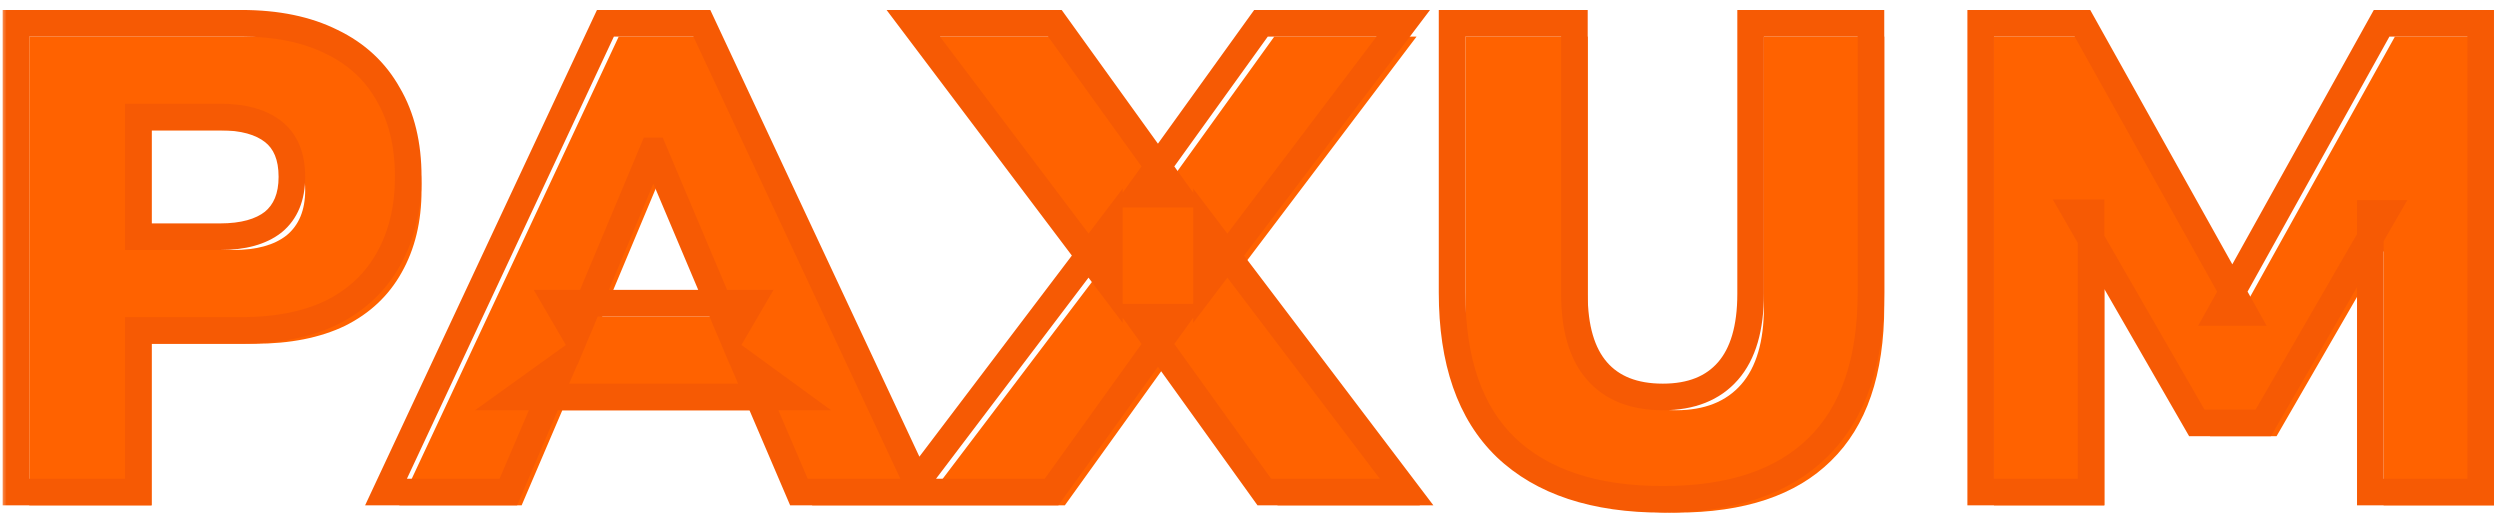 <svg width="188" height="39" viewBox="0 0 188 39" fill="none" xmlns="http://www.w3.org/2000/svg">
<mask id="path-1-outside-1_10043_15172" maskUnits="userSpaceOnUse" x="0" y="0" width="188" height="39" fill="black">
<rect fill="white" width="188" height="39"/>
<path d="M1.2 37V1.75H18.15C20.817 1.75 23.083 2.217 24.95 3.15C26.817 4.05 28.233 5.367 29.2 7.1C30.2 8.8 30.7 10.867 30.7 13.3C30.7 15.667 30.2 17.733 29.2 19.5C28.233 21.233 26.817 22.567 24.95 23.5C23.083 24.4 20.817 24.85 18.15 24.85H10.4V37H1.2ZM10.4 17.8H16.55C18.283 17.8 19.617 17.433 20.55 16.7C21.483 15.933 21.95 14.8 21.95 13.3C21.95 11.767 21.483 10.633 20.55 9.9C19.617 9.167 18.283 8.8 16.55 8.8H10.4V17.8ZM29.028 37L45.528 1.75H52.778L69.278 37H60.078L55.928 27.3L59.428 29.85H38.828L42.378 27.3L38.228 37H29.028ZM49.078 11.35L43.278 25.2L41.878 22.8H56.428L55.028 25.2L49.178 11.35H49.078ZM68.377 37L83.427 17.15V21.3L68.677 1.75H79.327L88.577 14.6H85.577L94.827 1.75H105.527L90.727 21.3V17.15L105.777 37H95.077L85.627 23.85H88.527L79.077 37H68.377ZM125.046 37.55C119.913 37.55 115.979 36.25 113.246 33.65C110.546 31.05 109.196 27.167 109.196 22V1.75H118.396V22.1C118.396 24.667 118.963 26.6 120.096 27.9C121.229 29.2 122.879 29.85 125.046 29.85C127.179 29.85 128.813 29.2 129.946 27.9C131.079 26.6 131.646 24.667 131.646 22.1V1.75H140.696V22C140.696 27.167 139.363 31.05 136.696 33.65C134.063 36.25 130.179 37.55 125.046 37.55ZM148.948 37V1.75H156.598L168.748 23.5H166.998L179.098 1.75H186.548V37H178.248V16.05H179.298L170.198 31.8H165.198L156.098 16H157.248V37H148.948Z"/>
</mask>
<g filter="url(#filter0_ii_10043_15172)">
<path d="M1.2 37V1.75H18.15C20.817 1.75 23.083 2.217 24.95 3.15C26.817 4.05 28.233 5.367 29.2 7.1C30.2 8.8 30.7 10.867 30.7 13.3C30.7 15.667 30.2 17.733 29.2 19.5C28.233 21.233 26.817 22.567 24.95 23.5C23.083 24.4 20.817 24.85 18.15 24.85H10.4V37H1.2ZM10.4 17.8H16.55C18.283 17.8 19.617 17.433 20.55 16.7C21.483 15.933 21.95 14.8 21.95 13.3C21.95 11.767 21.483 10.633 20.55 9.9C19.617 9.167 18.283 8.8 16.55 8.8H10.4V17.8ZM29.028 37L45.528 1.75H52.778L69.278 37H60.078L55.928 27.3L59.428 29.85H38.828L42.378 27.3L38.228 37H29.028ZM49.078 11.35L43.278 25.2L41.878 22.8H56.428L55.028 25.2L49.178 11.35H49.078ZM68.377 37L83.427 17.15V21.3L68.677 1.75H79.327L88.577 14.6H85.577L94.827 1.75H105.527L90.727 21.3V17.15L105.777 37H95.077L85.627 23.85H88.527L79.077 37H68.377ZM125.046 37.55C119.913 37.55 115.979 36.25 113.246 33.65C110.546 31.05 109.196 27.167 109.196 22V1.75H118.396V22.1C118.396 24.667 118.963 26.6 120.096 27.9C121.229 29.2 122.879 29.85 125.046 29.85C127.179 29.85 128.813 29.2 129.946 27.9C131.079 26.6 131.646 24.667 131.646 22.1V1.75H140.696V22C140.696 27.167 139.363 31.05 136.696 33.65C134.063 36.25 130.179 37.55 125.046 37.55ZM148.948 37V1.75H156.598L168.748 23.5H166.998L179.098 1.75H186.548V37H178.248V16.05H179.298L170.198 31.8H165.198L156.098 16H157.248V37H148.948Z" fill="#FF6200"/>
</g>
<path d="M1.2 37H0.2V38H1.2V37ZM1.2 1.75V0.75H0.2V1.75H1.2ZM24.95 3.15L24.503 4.044L24.509 4.048L24.516 4.051L24.95 3.15ZM29.2 7.1L28.327 7.587L28.332 7.597L28.338 7.607L29.2 7.1ZM29.2 19.5L28.33 19.007L28.327 19.013L29.2 19.5ZM24.95 23.5L25.384 24.401L25.391 24.398L25.397 24.394L24.95 23.5ZM10.4 24.85V23.85H9.4V24.85H10.4ZM10.4 37V38H11.4V37H10.4ZM10.4 17.8H9.4V18.8H10.4V17.8ZM20.55 16.7L21.168 17.486L21.176 17.48L21.185 17.473L20.55 16.7ZM20.55 9.9L21.168 9.114L21.168 9.114L20.55 9.9ZM10.4 8.8V7.8H9.4V8.8H10.4ZM1.2 37H2.2V1.75H1.2H0.2V37H1.2ZM1.2 1.75V2.75H18.15V1.75V0.75H1.2V1.75ZM18.15 1.75V2.75C20.703 2.75 22.808 3.197 24.503 4.044L24.95 3.15L25.397 2.256C23.359 1.236 20.93 0.75 18.15 0.75V1.75ZM24.95 3.15L24.516 4.051C26.206 4.866 27.465 6.042 28.327 7.587L29.2 7.1L30.073 6.613C29.002 4.692 27.428 3.234 25.384 2.249L24.95 3.15ZM29.2 7.1L28.338 7.607C29.229 9.121 29.7 11.004 29.7 13.3H30.7H31.7C31.7 10.73 31.171 8.479 30.062 6.593L29.2 7.1ZM30.7 13.3H29.7C29.7 15.523 29.232 17.414 28.33 19.007L29.2 19.5L30.07 19.993C31.169 18.052 31.7 15.81 31.7 13.3H30.7ZM29.2 19.5L28.327 19.013C27.463 20.561 26.2 21.757 24.503 22.606L24.95 23.5L25.397 24.394C27.434 23.376 29.004 21.905 30.073 19.987L29.2 19.5ZM24.95 23.5L24.516 22.599C22.818 23.418 20.708 23.85 18.15 23.85V24.85V25.85C20.925 25.85 23.349 25.382 25.384 24.401L24.95 23.5ZM18.15 24.85V23.85H10.4V24.85V25.85H18.15V24.85ZM10.4 24.85H9.4V37H10.4H11.4V24.85H10.4ZM10.4 37V36H1.2V37V38H10.4V37ZM10.4 17.8V18.8H16.55V17.8V16.8H10.4V17.8ZM16.55 17.8V18.8C18.408 18.8 19.993 18.409 21.168 17.486L20.55 16.7L19.932 15.914C19.24 16.458 18.159 16.8 16.55 16.8V17.8ZM20.55 16.7L21.185 17.473C22.404 16.471 22.95 15.02 22.95 13.3H21.95H20.95C20.95 14.58 20.562 15.396 19.915 15.927L20.55 16.7ZM21.95 13.3H22.95C22.95 11.557 22.41 10.09 21.168 9.114L20.55 9.9L19.932 10.686C20.557 11.177 20.95 11.976 20.95 13.3H21.95ZM20.55 9.9L21.168 9.114C19.993 8.191 18.408 7.8 16.55 7.8V8.8V9.8C18.159 9.8 19.24 10.142 19.932 10.686L20.55 9.9ZM16.55 8.8V7.8H10.4V8.8V9.8H16.55V8.8ZM10.4 8.8H9.4V17.8H10.4H11.4V8.8H10.4ZM29.028 37L28.122 36.576L27.456 38H29.028V37ZM45.528 1.75V0.75H44.892L44.622 1.326L45.528 1.75ZM52.778 1.75L53.684 1.326L53.414 0.75H52.778V1.75ZM69.278 37V38H70.85L70.184 36.576L69.278 37ZM60.078 37L59.159 37.393L59.418 38H60.078V37ZM55.928 27.3L56.517 26.492L53.579 24.351L55.009 27.693L55.928 27.3ZM59.428 29.85V30.85H62.499L60.017 29.042L59.428 29.85ZM38.828 29.85L38.245 29.038L35.722 30.85H38.828V29.85ZM42.378 27.3L43.297 27.693L44.709 24.395L41.795 26.488L42.378 27.3ZM38.228 37V38H38.888L39.148 37.393L38.228 37ZM49.078 11.35V10.35H48.413L48.156 10.964L49.078 11.35ZM43.278 25.2L42.414 25.704L43.425 27.437L44.2 25.586L43.278 25.2ZM41.878 22.8V21.8H40.137L41.014 23.304L41.878 22.8ZM56.428 22.8L57.292 23.304L58.169 21.8H56.428V22.8ZM55.028 25.2L54.107 25.589L54.885 27.43L55.892 25.704L55.028 25.2ZM49.178 11.35L50.099 10.961L49.841 10.35H49.178V11.35ZM29.028 37L29.934 37.424L46.434 2.174L45.528 1.75L44.622 1.326L28.122 36.576L29.028 37ZM45.528 1.75V2.75H52.778V1.75V0.75H45.528V1.75ZM52.778 1.75L51.872 2.174L68.372 37.424L69.278 37L70.184 36.576L53.684 1.326L52.778 1.75ZM69.278 37V36H60.078V37V38H69.278V37ZM60.078 37L60.998 36.607L56.847 26.907L55.928 27.3L55.009 27.693L59.159 37.393L60.078 37ZM55.928 27.3L55.339 28.108L58.839 30.658L59.428 29.85L60.017 29.042L56.517 26.492L55.928 27.3ZM59.428 29.85V28.85H38.828V29.85V30.85H59.428V29.85ZM38.828 29.85L39.411 30.662L42.962 28.112L42.378 27.3L41.795 26.488L38.245 29.038L38.828 29.85ZM42.378 27.3L41.459 26.907L37.309 36.607L38.228 37L39.148 37.393L43.297 27.693L42.378 27.3ZM38.228 37V36H29.028V37V38H38.228V37ZM49.078 11.35L48.156 10.964L42.356 24.814L43.278 25.2L44.2 25.586L50.001 11.736L49.078 11.35ZM43.278 25.2L44.142 24.696L42.742 22.296L41.878 22.8L41.014 23.304L42.414 25.704L43.278 25.2ZM41.878 22.8V23.8H56.428V22.8V21.8H41.878V22.8ZM56.428 22.8L55.564 22.296L54.164 24.696L55.028 25.2L55.892 25.704L57.292 23.304L56.428 22.8ZM55.028 25.2L55.949 24.811L50.099 10.961L49.178 11.35L48.257 11.739L54.107 25.589L55.028 25.2ZM49.178 11.35V10.35H49.078V11.35V12.35H49.178V11.35ZM68.377 37L67.58 36.396L66.364 38H68.377V37ZM83.427 17.15H84.427V14.176L82.63 16.546L83.427 17.15ZM83.427 21.3L82.629 21.902L84.427 24.286V21.3H83.427ZM68.677 1.75V0.75H66.67L67.879 2.352L68.677 1.75ZM79.327 1.75L80.138 1.166L79.839 0.75H79.327V1.75ZM88.577 14.6V15.6H90.529L89.388 14.016L88.577 14.6ZM85.577 14.6L84.765 14.016L83.625 15.6H85.577V14.6ZM94.827 1.75V0.75H94.315L94.015 1.166L94.827 1.75ZM105.527 1.75L106.324 2.354L107.538 0.75H105.527V1.75ZM90.727 21.3H89.727V24.278L91.524 21.904L90.727 21.3ZM90.727 17.15L91.524 16.546L89.727 14.176V17.15H90.727ZM105.777 37V38H107.79L106.574 36.396L105.777 37ZM95.077 37L94.265 37.584L94.564 38H95.077V37ZM85.627 23.85V22.85H83.677L84.815 24.434L85.627 23.85ZM88.527 23.85L89.339 24.434L90.477 22.85H88.527V23.85ZM79.077 37V38H79.59L79.889 37.584L79.077 37ZM68.377 37L69.174 37.604L84.224 17.754L83.427 17.15L82.63 16.546L67.58 36.396L68.377 37ZM83.427 17.15H82.427V21.3H83.427H84.427V17.15H83.427ZM83.427 21.3L84.225 20.698L69.475 1.148L68.677 1.75L67.879 2.352L82.629 21.902L83.427 21.3ZM68.677 1.75V2.75H79.327V1.75V0.75H68.677V1.75ZM79.327 1.75L78.515 2.334L87.765 15.184L88.577 14.6L89.388 14.016L80.138 1.166L79.327 1.75ZM88.577 14.6V13.6H85.577V14.6V15.6H88.577V14.6ZM85.577 14.6L86.388 15.184L95.638 2.334L94.827 1.75L94.015 1.166L84.765 14.016L85.577 14.6ZM94.827 1.75V2.75H105.527V1.75V0.75H94.827V1.75ZM105.527 1.75L104.73 1.146L89.93 20.696L90.727 21.3L91.524 21.904L106.324 2.354L105.527 1.75ZM90.727 21.3H91.727V17.15H90.727H89.727V21.3H90.727ZM90.727 17.15L89.93 17.754L104.98 37.604L105.777 37L106.574 36.396L91.524 16.546L90.727 17.15ZM105.777 37V36H95.077V37V38H105.777V37ZM95.077 37L95.889 36.416L86.439 23.266L85.627 23.85L84.815 24.434L94.265 37.584L95.077 37ZM85.627 23.85V24.85H88.527V23.85V22.85H85.627V23.85ZM88.527 23.85L87.715 23.266L78.265 36.416L79.077 37L79.889 37.584L89.339 24.434L88.527 23.85ZM79.077 37V36H68.377V37V38H79.077V37ZM113.246 33.65L112.552 34.37L112.557 34.375L113.246 33.65ZM109.196 1.75V0.75H108.196V1.75H109.196ZM118.396 1.75H119.396V0.75H118.396V1.75ZM120.096 27.9L119.342 28.557V28.557L120.096 27.9ZM129.946 27.9L130.7 28.557V28.557L129.946 27.9ZM131.646 1.75V0.75H130.646V1.75H131.646ZM140.696 1.75H141.696V0.75H140.696V1.75ZM136.696 33.65L135.998 32.934L135.993 32.938L136.696 33.65ZM125.046 37.55V36.55C120.075 36.55 116.424 35.293 113.935 32.925L113.246 33.65L112.557 34.375C115.535 37.207 119.75 38.55 125.046 38.55V37.55ZM113.246 33.65L113.94 32.93C111.5 30.581 110.196 27 110.196 22H109.196H108.196C108.196 27.333 109.592 31.519 112.552 34.37L113.246 33.65ZM109.196 22H110.196V1.75H109.196H108.196V22H109.196ZM109.196 1.75V2.75H118.396V1.75V0.75H109.196V1.75ZM118.396 1.75H117.396V22.1H118.396H119.396V1.75H118.396ZM118.396 22.1H117.396C117.396 24.794 117.988 27.004 119.342 28.557L120.096 27.9L120.85 27.243C119.937 26.196 119.396 24.54 119.396 22.1H118.396ZM120.096 27.9L119.342 28.557C120.712 30.129 122.67 30.85 125.046 30.85V29.85V28.85C123.089 28.85 121.746 28.271 120.85 27.243L120.096 27.9ZM125.046 29.85V30.85C127.394 30.85 129.333 30.125 130.7 28.557L129.946 27.9L129.192 27.243C128.293 28.275 126.965 28.85 125.046 28.85V29.85ZM129.946 27.9L130.7 28.557C132.054 27.004 132.646 24.794 132.646 22.1H131.646H130.646C130.646 24.54 130.105 26.196 129.192 27.243L129.946 27.9ZM131.646 22.1H132.646V1.75H131.646H130.646V22.1H131.646ZM131.646 1.75V2.75H140.696V1.75V0.75H131.646V1.75ZM140.696 1.75H139.696V22H140.696H141.696V1.75H140.696ZM140.696 22H139.696C139.696 27.004 138.407 30.586 135.998 32.934L136.696 33.65L137.394 34.366C140.319 31.514 141.696 27.329 141.696 22H140.696ZM136.696 33.65L135.993 32.938C133.61 35.292 130.02 36.55 125.046 36.55V37.55V38.55C130.339 38.55 134.516 37.208 137.399 34.362L136.696 33.65ZM148.948 37H147.948V38H148.948V37ZM148.948 1.75V0.75H147.948V1.75H148.948ZM156.598 1.75L157.471 1.262L157.185 0.75H156.598V1.75ZM168.748 23.5V24.5H170.453L169.621 23.012L168.748 23.5ZM166.998 23.5L166.125 23.014L165.298 24.5H166.998V23.5ZM179.098 1.75V0.75H178.51L178.225 1.264L179.098 1.75ZM186.548 1.75H187.548V0.75H186.548V1.75ZM186.548 37V38H187.548V37H186.548ZM178.248 37H177.248V38H178.248V37ZM178.248 16.05V15.05H177.248V16.05H178.248ZM179.298 16.05L180.164 16.55L181.031 15.05H179.298V16.05ZM170.198 31.8V32.8H170.776L171.064 32.3L170.198 31.8ZM165.198 31.8L164.332 32.299L164.62 32.8H165.198V31.8ZM156.098 16V15H154.368L155.232 16.499L156.098 16ZM157.248 16H158.248V15H157.248V16ZM157.248 37V38H158.248V37H157.248ZM148.948 37H149.948V1.75H148.948H147.948V37H148.948ZM148.948 1.75V2.75H156.598V1.75V0.75H148.948V1.75ZM156.598 1.75L155.725 2.238L167.875 23.988L168.748 23.5L169.621 23.012L157.471 1.262L156.598 1.75ZM168.748 23.5V22.5H166.998V23.5V24.5H168.748V23.5ZM166.998 23.5L167.872 23.986L179.972 2.236L179.098 1.75L178.225 1.264L166.125 23.014L166.998 23.5ZM179.098 1.75V2.75H186.548V1.75V0.75H179.098V1.75ZM186.548 1.75H185.548V37H186.548H187.548V1.75H186.548ZM186.548 37V36H178.248V37V38H186.548V37ZM178.248 37H179.248V16.05H178.248H177.248V37H178.248ZM178.248 16.05V17.05H179.298V16.05V15.05H178.248V16.05ZM179.298 16.05L178.433 15.55L169.333 31.3L170.198 31.8L171.064 32.3L180.164 16.55L179.298 16.05ZM170.198 31.8V30.8H165.198V31.8V32.8H170.198V31.8ZM165.198 31.8L166.065 31.301L156.965 15.501L156.098 16L155.232 16.499L164.332 32.299L165.198 31.8ZM156.098 16V17H157.248V16V15H156.098V16ZM157.248 16H156.248V37H157.248H158.248V16H157.248ZM157.248 37V36H148.948V37V38H157.248V37Z" fill="#F65A04" mask="url(#path-1-outside-1_10043_15172)"/>
<defs>
<filter id="filter0_ii_10043_15172" x="0.2" y="-2.25" width="188.348" height="44.8" filterUnits="userSpaceOnUse" color-interpolation-filters="sRGB">
<feFlood flood-opacity="0" result="BackgroundImageFix"/>
<feBlend mode="normal" in="SourceGraphic" in2="BackgroundImageFix" result="shape"/>
<feColorMatrix in="SourceAlpha" type="matrix" values="0 0 0 0 0 0 0 0 0 0 0 0 0 0 0 0 0 0 127 0" result="hardAlpha"/>
<feOffset dy="4"/>
<feGaussianBlur stdDeviation="6.5"/>
<feComposite in2="hardAlpha" operator="arithmetic" k2="-1" k3="1"/>
<feColorMatrix type="matrix" values="0 0 0 0 1 0 0 0 0 1 0 0 0 0 1 0 0 0 1 0"/>
<feBlend mode="normal" in2="shape" result="effect1_innerShadow_10043_15172"/>
<feColorMatrix in="SourceAlpha" type="matrix" values="0 0 0 0 0 0 0 0 0 0 0 0 0 0 0 0 0 0 127 0" result="hardAlpha"/>
<feOffset dx="1" dy="-3"/>
<feGaussianBlur stdDeviation="3"/>
<feComposite in2="hardAlpha" operator="arithmetic" k2="-1" k3="1"/>
<feColorMatrix type="matrix" values="0 0 0 0 0.493 0 0 0 0 0.272 0 0 0 0 0.04 0 0 0 0.85 0"/>
<feBlend mode="normal" in2="effect1_innerShadow_10043_15172" result="effect2_innerShadow_10043_15172"/>
</filter>
</defs>
</svg>
